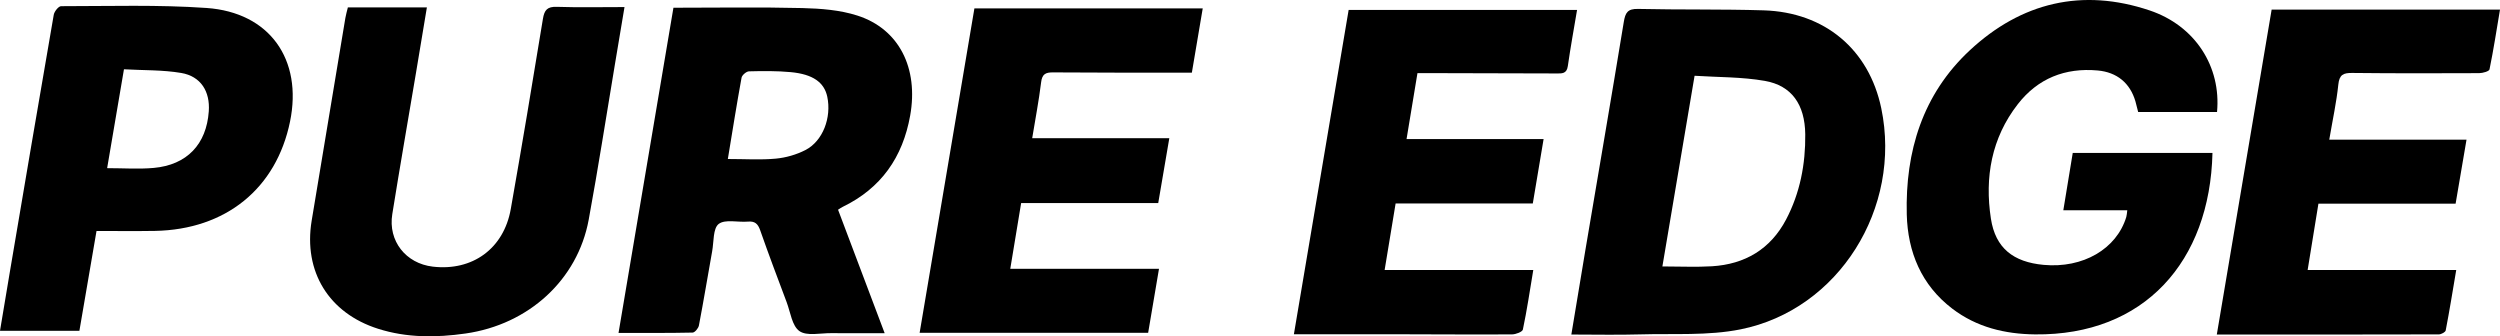 <svg viewBox="0 0 756.28 101.74" xmlns="http://www.w3.org/2000/svg" id="Layer_2"><g id="Layer_1-2"><path d="M203.73,2.34c13.24,0,26.14-.22,39.03.1,5.56.14,11.34.58,16.58,2.26,12.69,4.06,18.55,15.94,16,30.25-2.26,12.65-8.8,22.01-20.46,27.65-.41.2-.77.47-1.36.84,4.64,12.28,9.25,24.5,14.1,37.35-5.78,0-10.99.04-16.2-.01-3.27-.03-7.33.95-9.58-.62-2.24-1.56-2.72-5.7-3.87-8.75-2.72-7.23-5.45-14.45-8-21.74-.7-2-1.62-2.82-3.74-2.63-3.01.26-6.86-.79-8.82.71-1.74,1.34-1.45,5.38-1.97,8.24-1.34,7.49-2.58,15-4.01,22.47-.16.84-1.24,2.14-1.91,2.15-7.25.16-14.51.1-22.41.1,5.58-33.06,11.08-65.65,16.61-98.37ZM220.18,48.1c5.16,0,9.86.32,14.49-.11,3.06-.28,6.25-1.2,8.98-2.6,5.28-2.72,7.94-9.81,6.61-16.13-.92-4.33-4.32-6.81-11.05-7.44-4.19-.39-8.42-.35-12.63-.24-.79.02-2.11,1.14-2.25,1.92-1.47,8.04-2.75,16.12-4.15,24.6Z"></path><path d="M475.35,101.2c1.48-8.9,2.86-17.3,4.27-25.69,3.88-22.96,7.83-45.91,11.6-68.88.46-2.79,1.16-4,4.3-3.93,12.67.29,25.35.04,38.01.43,18.53.57,31.88,11.88,35.58,29.64,6.28,30.13-12.84,60.9-42.55,66.86-9.87,1.98-20.3,1.23-30.48,1.53-6.77.2-13.54.04-20.73.04ZM502.88,80.6c5.42,0,10.22.24,15-.05,9.98-.61,17.7-5.17,22.42-14.12,4.24-8.05,5.91-16.81,5.81-25.81-.11-9.05-4.14-14.73-12.21-16.15-6.95-1.22-14.15-1.09-21.27-1.55-3.31,19.61-6.49,38.41-9.74,57.69Z"></path><path d="M624.18,63.6c1.01-6.12,1.91-11.64,2.85-17.34h42.27c-.77,32.87-20.66,55.25-53.65,54.9-9.13-.1-17.69-2.16-25.08-7.8-9.37-7.15-13.46-17.16-13.75-28.48-.48-19.05,4.78-36.36,19.07-49.66,15.59-14.51,34.04-18.9,54.39-12.07,13.82,4.64,21.68,17.02,20.4,30.73h-23.86c-.31-1.21-.54-2.21-.82-3.19-1.62-5.58-5.62-8.85-11.43-9.37-9.87-.88-18.09,2.39-24.17,10.21-7.96,10.23-10.04,22.13-8.13,34.6,1.37,8.94,6.79,13.15,15.96,14,11.88,1.1,22.05-4.79,25-14.49.16-.54.17-1.12.3-2.04h-19.33Z"></path><path d="M105.26,2.23h23.88c-1.14,6.86-2.22,13.41-3.32,19.95-2.39,14.21-4.87,28.4-7.15,42.62-1.3,8.1,4.09,14.9,12.25,15.86,12.01,1.41,21.49-5.45,23.6-17.44,3.38-19.15,6.59-38.32,9.72-57.51.44-2.7,1.33-3.73,4.19-3.64,6.67.22,13.35.07,20.49.07-1,6.01-1.94,11.6-2.88,17.2-2.63,15.71-5.07,31.46-7.95,47.12-3.36,18.21-18.18,31.7-37.24,34.43-8.92,1.28-17.79,1.33-26.47-1.43-14.91-4.73-22.63-17.31-20.1-32.68,3.37-20.45,6.79-40.9,10.2-61.35.17-1.03.48-2.04.76-3.21Z"></path><path d="M294.76,2.54h69.08c-1.1,6.52-2.17,12.79-3.29,19.45-1.53,0-2.91,0-4.28,0-12.57-.02-25.13.01-37.7-.09-2.26-.02-3.32.5-3.62,3-.68,5.55-1.74,11.06-2.7,16.91h41.48c-1.15,6.73-2.24,13.1-3.35,19.61h-41.47c-1.09,6.56-2.15,12.98-3.29,19.89h44.99c-1.14,6.73-2.19,12.94-3.28,19.36h-69.13c5.55-32.87,11.06-65.47,16.57-98.13Z"></path><path d="M704.63,42.26h41.52c-1.14,6.7-2.2,12.9-3.3,19.36h-41.5c-1.09,6.7-2.13,13.13-3.26,20.06h44.95c-1.09,6.43-2.04,12.36-3.18,18.26-.1.54-1.37,1.22-2.09,1.22-22.17.06-44.34.05-67.16.05,5.59-33.14,11.1-65.72,16.59-98.3h69.08c-1.05,6.24-1.96,12.19-3.17,18.08-.12.59-2.05,1.14-3.15,1.14-12.8.06-25.6.08-38.39-.06-2.7-.03-3.89.52-4.2,3.52-.55,5.33-1.71,10.6-2.74,16.67Z"></path><path d="M407.99,3.01h69.09c-.99,5.89-2,11.42-2.79,16.97-.34,2.4-1.82,2.25-3.54,2.24-12.68-.06-25.36-.07-38.04-.1-1.26,0-2.52,0-3.91,0-1.11,6.71-2.16,13.02-3.3,19.95h41.46c-1.14,6.82-2.18,12.99-3.27,19.49h-41.5c-1.11,6.71-2.17,13.14-3.32,20.11h44.97c-1.06,6.38-1.93,12.23-3.15,18.02-.15.71-2.15,1.46-3.29,1.47-12.45.07-24.89-.03-37.34-.05-9.38-.02-18.75,0-28.64,0,5.57-33.01,11.08-65.6,16.56-98.08Z"></path><path d="M29.2,69.86c-1.76,10.27-3.46,20.17-5.18,30.21H0c.99-5.89,1.93-11.61,2.9-17.34C7.33,56.64,11.73,30.54,16.26,4.47c.17-1,1.45-2.6,2.22-2.6,14.67,0,29.39-.48,44,.54,19.11,1.34,29.11,15.59,25.26,34.36-4.16,20.29-19.46,32.69-40.88,33.08-5.84.1-11.69.02-17.64.02ZM37.5,20.96c-1.74,10.25-3.4,19.97-5.09,29.91,4.96,0,9.55.34,14.08-.07,10.07-.9,15.97-7.15,16.67-17.12.43-6.02-2.42-10.61-8.35-11.61-5.59-.95-11.38-.77-17.31-1.11Z"></path></g></svg>